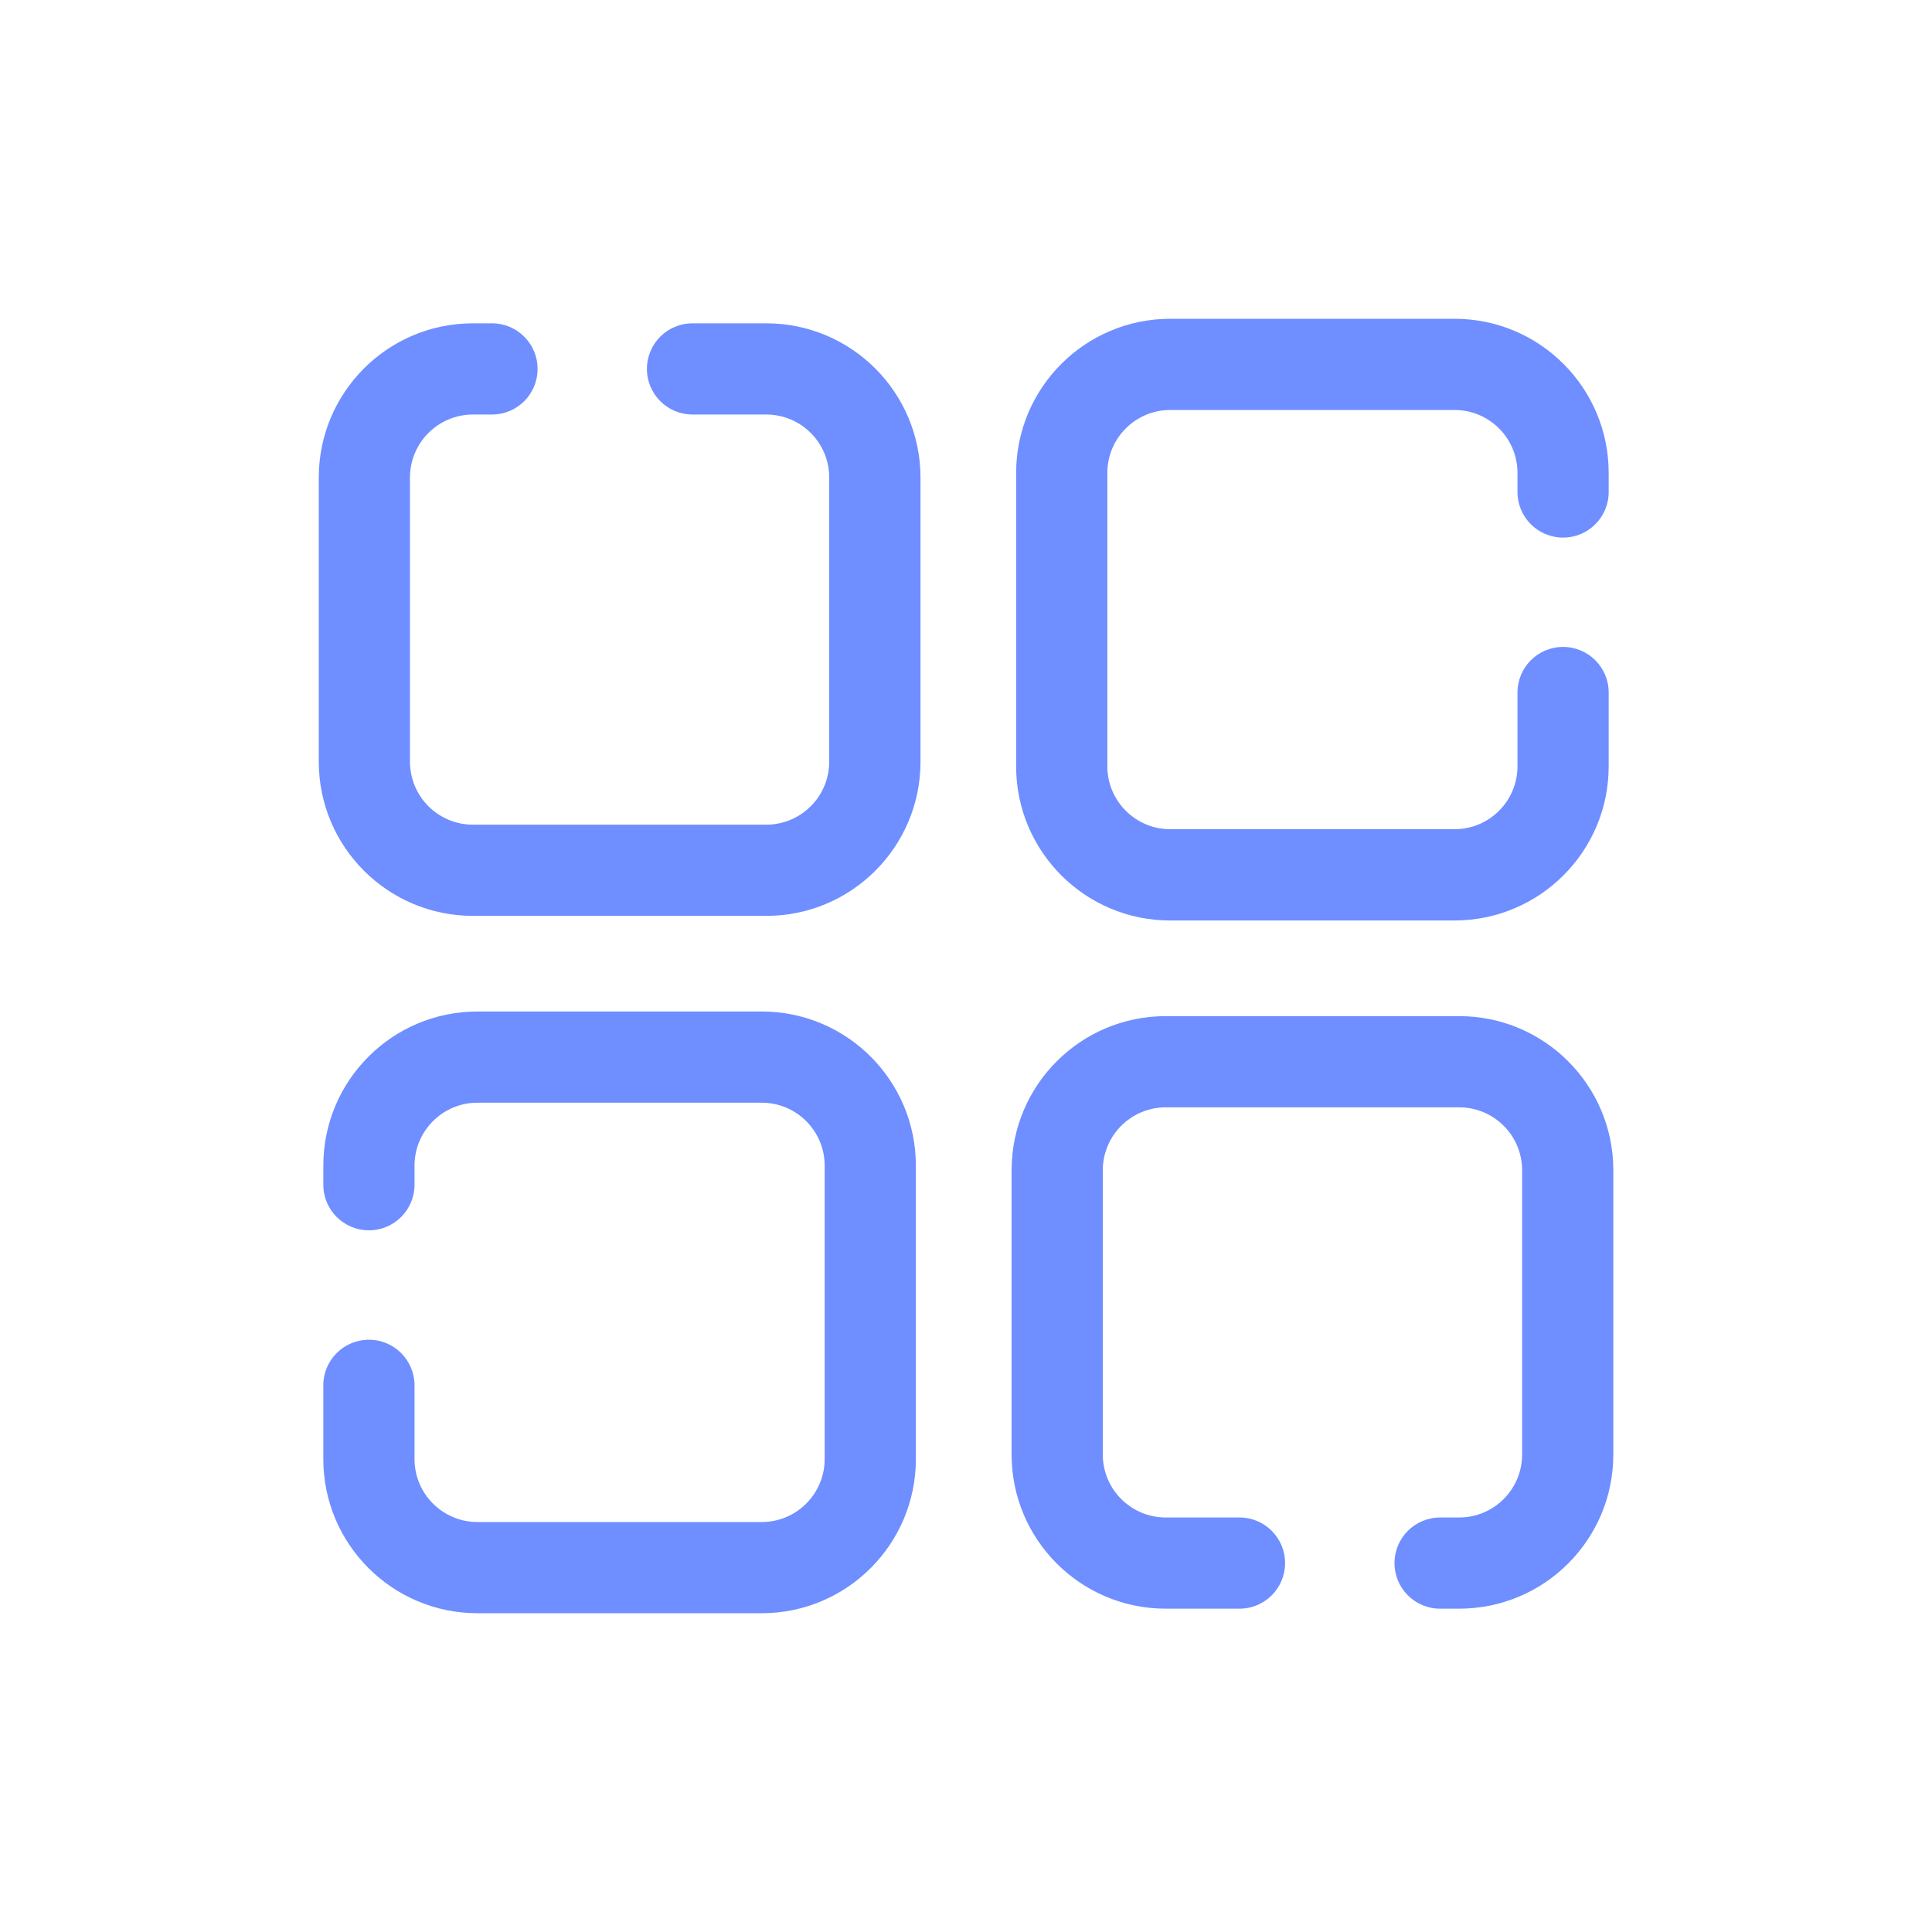 <?xml version="1.0" encoding="utf-8"?>
<!-- Generator: Adobe Illustrator 24.2.1, SVG Export Plug-In . SVG Version: 6.00 Build 0)  -->
<svg version="1.1" id="Layer_1" xmlns="http://www.w3.org/2000/svg" xmlns:xlink="http://www.w3.org/1999/xlink" x="0px" y="0px"
	 viewBox="0 0 200 200" fill="#6f8eff" style="enable-background:new 0 0 200 200;" xml:space="preserve">
<g>
	<path  d="M79.32,33.47h-7.63c-2.61,0-4.72,2.11-4.72,4.72v0c0,2.61,2.11,4.72,4.72,4.72h7.63c3.6,0,6.52,2.92,6.52,6.52
		v29.42c0,3.6-2.92,6.52-6.52,6.52H48.96c-3.6,0-6.52-2.92-6.52-6.52V49.43c0-3.6,2.92-6.52,6.52-6.52h1.97
		c2.61,0,4.72-2.11,4.72-4.72v0c0-2.61-2.11-4.72-4.72-4.72h-1.97C40.14,33.47,33,40.62,33,49.43v29.42
		c0,8.81,7.14,15.96,15.96,15.96h30.37c8.81,0,15.96-7.14,15.96-15.96V49.43C95.28,40.62,88.14,33.47,79.32,33.47z"/>
	<path  d="M166.53,79.32v-7.63c0-2.61-2.11-4.72-4.72-4.72l0,0c-2.61,0-4.72,2.11-4.72,4.72v7.63
		c0,3.6-2.92,6.52-6.52,6.52h-29.42c-3.6,0-6.52-2.92-6.52-6.52V48.96c0-3.6,2.92-6.52,6.52-6.52h29.42c3.6,0,6.52,2.92,6.52,6.52
		v1.97c0,2.61,2.11,4.72,4.72,4.72l0,0c2.61,0,4.72-2.11,4.72-4.72v-1.97c0-8.81-7.14-15.96-15.96-15.96h-29.42
		c-8.81,0-15.96,7.14-15.96,15.96v30.37c0,8.81,7.14,15.96,15.96,15.96h29.42C159.38,95.28,166.53,88.14,166.53,79.32z"/>
	<path  d="M33.47,151.04v-7.63c0-2.61,2.11-4.72,4.72-4.72h0c2.61,0,4.72,2.11,4.72,4.72v7.63c0,3.6,2.92,6.52,6.52,6.52
		h29.42c3.6,0,6.52-2.92,6.52-6.52v-30.37c0-3.6-2.92-6.52-6.52-6.52H49.43c-3.6,0-6.52,2.92-6.52,6.52v1.97
		c0,2.61-2.11,4.72-4.72,4.72h0c-2.61,0-4.72-2.11-4.72-4.72v-1.97c0-8.81,7.14-15.96,15.96-15.96h29.42
		c8.81,0,15.96,7.14,15.96,15.96v30.37c0,8.81-7.14,15.96-15.96,15.96H49.43C40.62,167,33.47,159.86,33.47,151.04z"/>
	<path  d="M120.68,166.53h7.63c2.61,0,4.72-2.11,4.72-4.72l0,0c0-2.61-2.11-4.72-4.72-4.72h-7.63
		c-3.6,0-6.52-2.92-6.52-6.52v-29.42c0-3.6,2.92-6.52,6.52-6.52h30.37c3.6,0,6.52,2.92,6.52,6.52v29.42c0,3.6-2.92,6.52-6.52,6.52
		h-1.97c-2.61,0-4.72,2.11-4.72,4.72l0,0c0,2.61,2.11,4.72,4.72,4.72h1.97c8.81,0,15.96-7.14,15.96-15.96v-29.42
		c0-8.81-7.14-15.96-15.96-15.96h-30.37c-8.81,0-15.96,7.14-15.96,15.96v29.42C104.72,159.38,111.86,166.53,120.68,166.53z"/>
</g>
</svg>
